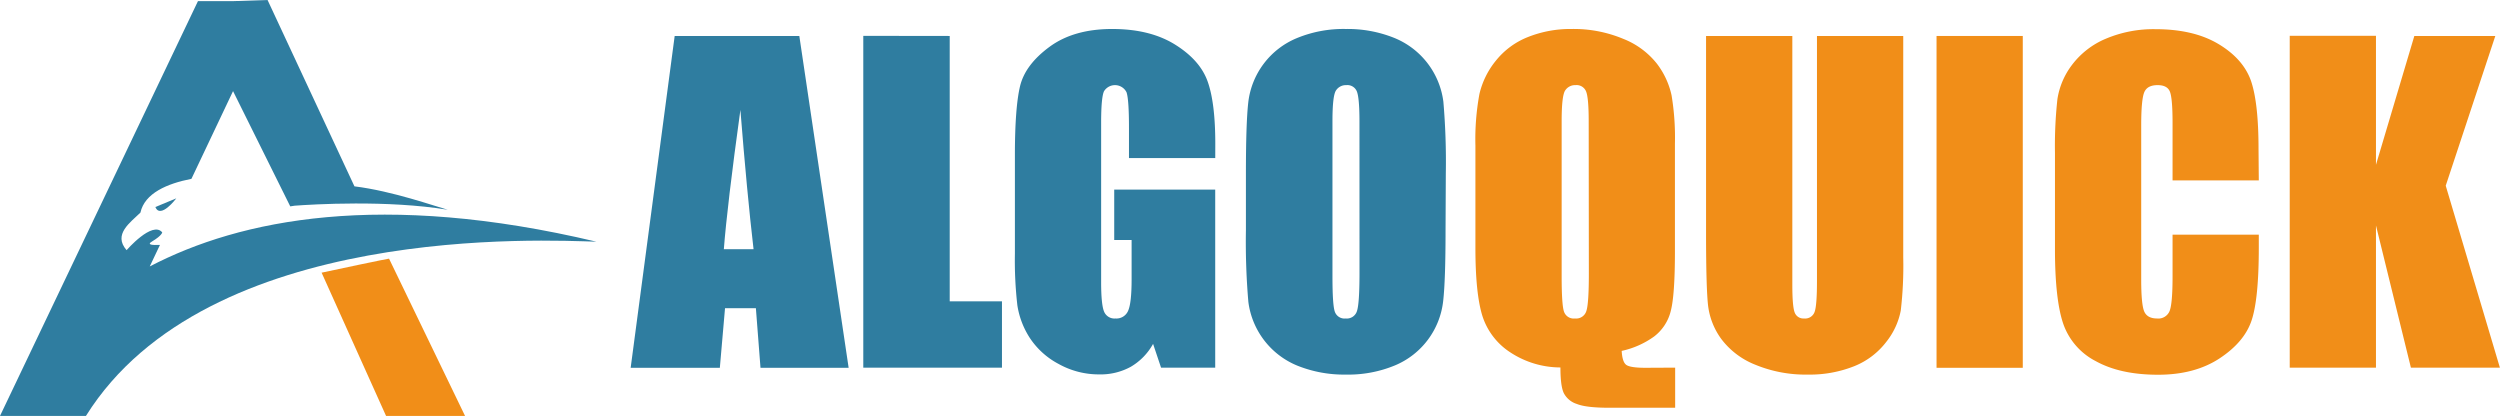 <svg xmlns="http://www.w3.org/2000/svg" viewBox="0 0 655.46 109.05"><defs><style>.cls-1{fill:#2f7da0;}.cls-2{fill:#f18e18;}</style></defs><title>ALGOQUICK LOGO</title><g id="레이어_2" data-name="레이어 2"><g id="레이어_1-2" data-name="레이어 1"><path class="cls-1" d="M209.57,9.43l12.93,87H199.39l-1.21-15.63h-8.09l-1.36,15.63H165.35l11.54-87Zm-12,55.91q-1.72-14.78-3.45-36.52-3.45,25-4.34,36.52Z"/><path class="cls-1" d="M249,9.43V79H262.7v17.4H226.34v-87Z"/><path class="cls-1" d="M318.62,41.44H296V33.55q0-7.47-.64-9.35a3.38,3.38,0,0,0-5.91-.27c-.5,1.08-.75,3.83-.75,8.27V73.94q0,5.85.75,7.7a2.93,2.93,0,0,0,3,1.86,3.32,3.32,0,0,0,3.36-2.1c.59-1.39.88-4.12.88-8.16V62.93h-4.56V49.71h26.48V96.39H304.41l-2.09-6.23a15.81,15.81,0,0,1-5.84,6,16.43,16.43,0,0,1-8.3,2,21.62,21.62,0,0,1-10.67-2.76A20.43,20.43,0,0,1,270,88.6,21.71,21.71,0,0,1,266.73,80a103,103,0,0,1-.64-13.45V40.74q0-12.45,1.34-18.1t7.71-10.34q6.36-4.7,16.46-4.7,9.93,0,16.49,4.09t8.54,9.69q2,5.61,2,16.3Z"/><path class="cls-1" d="M379,60.35q0,13.09-.62,18.55a20.76,20.76,0,0,1-12.64,16.9,32,32,0,0,1-12.9,2.41,32.81,32.81,0,0,1-12.54-2.28,20.92,20.92,0,0,1-13-16.78,183.94,183.94,0,0,1-.64-18.8V45.47q0-13.11.61-18.56A20.8,20.8,0,0,1,340,10,32,32,0,0,1,352.88,7.6a32.64,32.64,0,0,1,12.55,2.29,20.89,20.89,0,0,1,13,16.78,183.94,183.94,0,0,1,.64,18.8ZM356.43,31.77c0-4-.23-6.63-.67-7.76A2.67,2.67,0,0,0,353,22.32a3.1,3.1,0,0,0-2.71,1.37c-.63.91-.94,3.61-.94,8.08V72.38c0,5.05.2,8.16.62,9.34a2.69,2.69,0,0,0,2.87,1.78,2.77,2.77,0,0,0,2.95-2q.64-2,.65-9.73Z"/><path class="cls-2" d="M439.2,96.39v10.52H422.12c-4.12,0-7-.31-8.7-1a5.77,5.77,0,0,1-3.41-2.83c-.6-1.25-.89-3.49-.89-6.74a24,24,0,0,1-13.21-4,17.83,17.83,0,0,1-7.31-9.7q-1.77-5.88-1.77-17.59V38.16a65.37,65.37,0,0,1,1.05-13.5,21.53,21.53,0,0,1,4.32-8.76,20.31,20.31,0,0,1,8.43-6.2,30.07,30.07,0,0,1,11.44-2.1,33.6,33.6,0,0,1,13.51,2.58,21.09,21.09,0,0,1,8.86,6.55A21,21,0,0,1,438.26,25a67.62,67.62,0,0,1,.88,12.7V65.91q0,11.61-1.12,15.74a12,12,0,0,1-4.33,6.57A22.74,22.74,0,0,1,425.18,92c.11,1.94.51,3.17,1.21,3.67s2.35.76,5,.76ZM416.53,31.77q0-6.06-.67-7.76a2.67,2.67,0,0,0-2.77-1.69,3.1,3.1,0,0,0-2.71,1.37c-.63.91-.94,3.61-.94,8.08V72.38q0,7.58.62,9.34a2.69,2.69,0,0,0,2.87,1.78,2.79,2.79,0,0,0,3-2q.64-2,.64-9.73Z"/><path class="cls-2" d="M499,9.43V67.54a100.66,100.66,0,0,1-.65,13.89,18.86,18.86,0,0,1-3.81,8.22A19.8,19.8,0,0,1,486.17,96,31.46,31.46,0,0,1,474,98.21a34.52,34.52,0,0,1-13.75-2.57,20.68,20.68,0,0,1-8.92-6.72,18.59,18.59,0,0,1-3.49-8.73q-.54-4.59-.54-19.31V9.43h22.62v65.2q0,5.7.61,7.28A2.43,2.43,0,0,0,473,83.5a2.62,2.62,0,0,0,2.77-1.75q.62-1.74.61-8.24V9.43Z"/><path class="cls-2" d="M530.34,9.43v87H507.73v-87Z"/><path class="cls-2" d="M592.22,47.3H569.61V32.18c0-4.39-.25-7.13-.73-8.23s-1.55-1.63-3.19-1.63c-1.87,0-3.05.66-3.55,2s-.75,4.19-.75,8.59V73.29c0,4.23.25,7,.75,8.27s1.63,1.94,3.39,1.94a3.18,3.18,0,0,0,3.3-1.94c.52-1.29.78-4.33.78-9.1V61.53h22.61v3.39q0,13.5-1.91,19.15T581.88,94q-6.52,4.26-16.09,4.25-9.93,0-16.38-3.6a17.44,17.44,0,0,1-8.54-10q-2.08-6.36-2.09-19.15V40.1a113,113,0,0,1,.64-14.1,19.76,19.76,0,0,1,3.84-9,21.5,21.5,0,0,1,8.86-6.85,32.12,32.12,0,0,1,13-2.5q10,0,16.49,3.87t8.54,9.62q2,5.78,2,17.94Z"/><path class="cls-2" d="M654.23,9.43l-13,39.26,14.2,47.7H632.1l-9.16-37.28V96.39H600.33v-87h22.61V43.21L633,9.43Z"/><path class="cls-2" d="M84.32,71.49l16.9,37.56h20.71L102,67.81S101.3,67.86,84.32,71.49Z"/><path class="cls-1" d="M39.26,69.86l2.68-5.65c-2,.08-3.63,0-2-.95,2.59-1.56,2.59-2.34,2.59-2.34-2.59-3.11-9.34,4.67-9.34,4.67-3.63-4.15,1-7.26,3.63-9.85,1.1-5.07,7-7.61,13.37-8.85l10.91-23c1.21,2.43,14.13,28.41,15,30.22l1.18-.18c4.69-.35,24.3-1.54,40.12,1.07-3.34-.92-14.53-4.92-24.47-6.14L70.15,0,61,.3h-9.1L0,109.05H22.53C54.31,58.21,143.27,63,156.38,63.37,100.1,50,63.07,57.44,39.26,69.86Z"/><path class="cls-1" d="M40.73,54.28,46.22,52S42.08,57.53,40.73,54.28Z"/></g></g></svg>